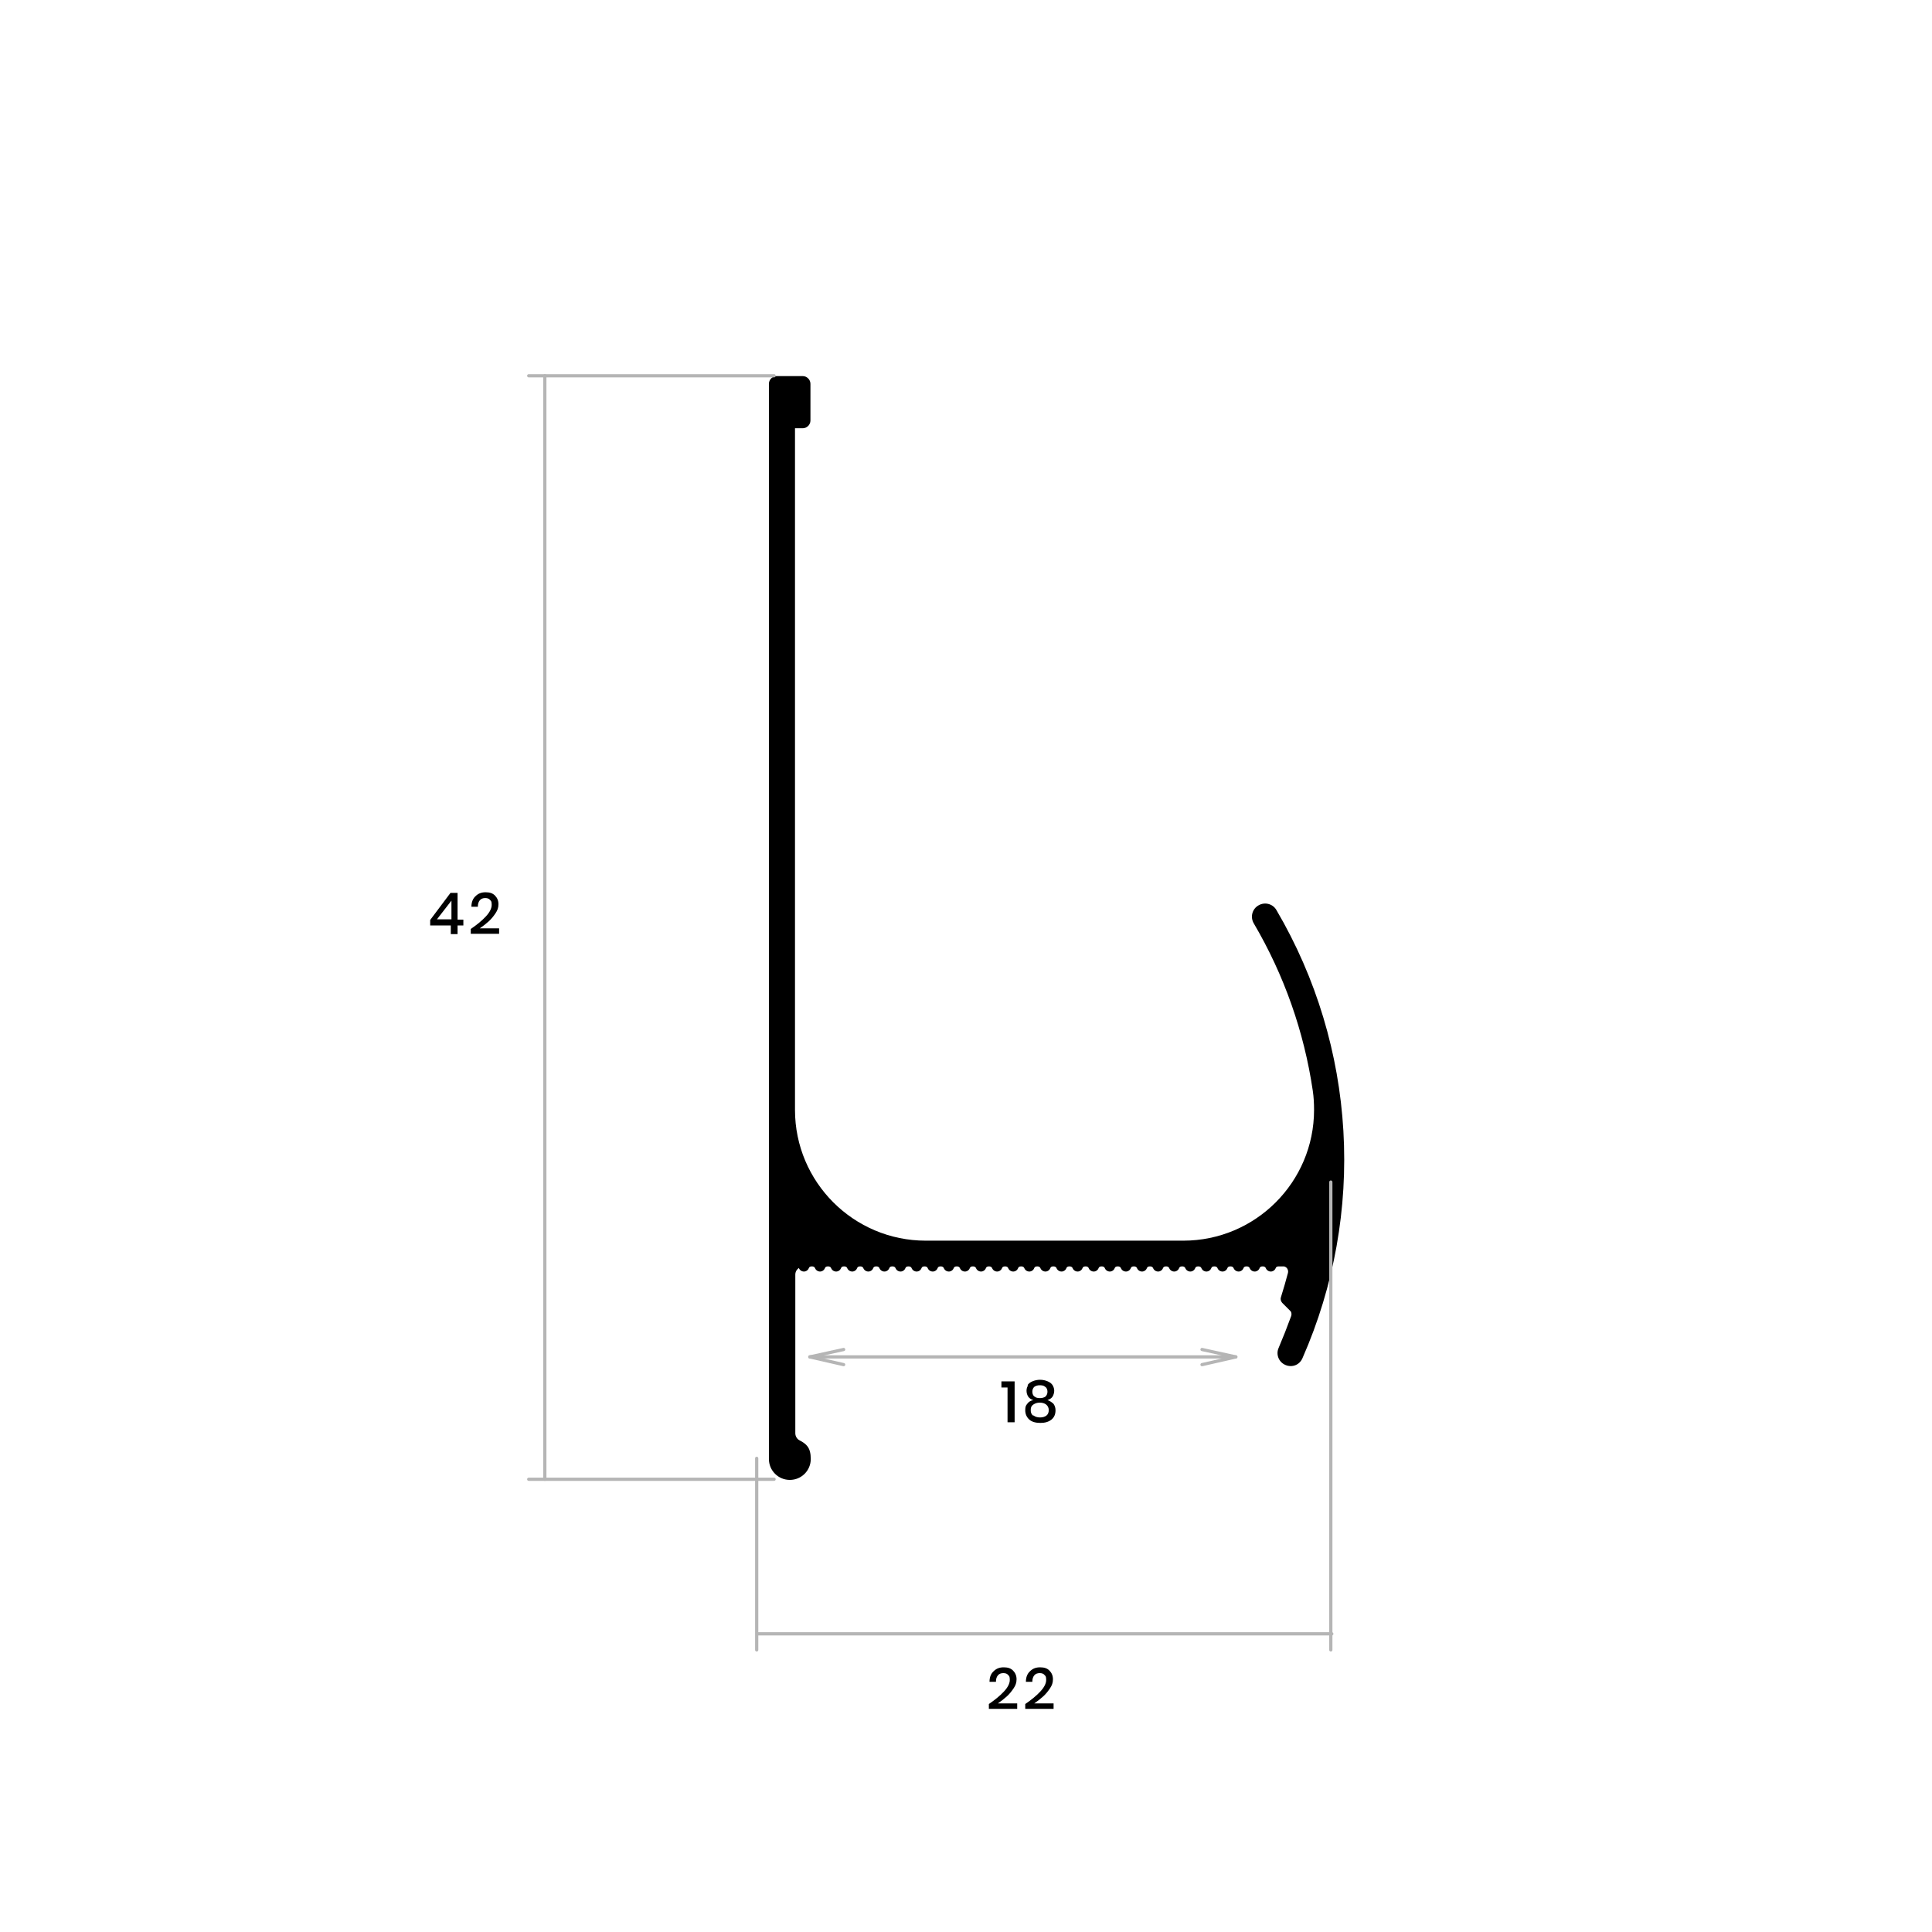 <?xml version="1.0" encoding="UTF-8"?> <svg xmlns="http://www.w3.org/2000/svg" version="1.1" viewBox="0 0 600 600"><defs><style> .cls-1 { fill: none; stroke: #b5b5b5; stroke-linecap: round; stroke-linejoin: round; } .cls-2 { fill: #fff; } </style></defs><!-- Generator: Adobe Illustrator 28.7.1, SVG Export Plug-In . SVG Version: 1.2.0 Build 142) --><g><g id="Capa_1"><rect class="cls-2" width="600" height="600"></rect><path d="M247.3,393.3c.3,0,.7.2.8.5.3.8,1.2,1.3,2.1,1,.5-.2.8-.5,1-1,.1-.3.4-.5.8-.5h.3c.3,0,.7.2.8.5.3.8,1.2,1.3,2.1,1,.5-.2.8-.5,1-1,.1-.3.4-.5.8-.5h.3c.3,0,.7.2.8.5.3.8,1.2,1.3,2.1,1,.5-.2.8-.5,1-1,.1-.3.4-.5.8-.5h.3c.3,0,.7.2.8.5.3.8,1.2,1.3,2.1,1,.5-.2.8-.5,1-1,.1-.3.4-.5.8-.5h.3c.3,0,.7.2.8.5.3.8,1.2,1.3,2.1,1,.5-.2.8-.5,1-1,.1-.3.4-.5.8-.5h.3c.3,0,.7.2.8.5.3.8,1.2,1.3,2.1,1,.5-.2.8-.5,1-1,.1-.3.4-.5.8-.5h.3c.3,0,.7.2.8.5.3.8,1.2,1.3,2.1,1,.5-.2.8-.5,1-1,.1-.3.4-.5.8-.5h.3c.3,0,.7.2.8.5.3.8,1.2,1.3,2.1,1,.5-.2.8-.5,1-1,.1-.3.4-.5.8-.5h.3c.3,0,.7.2.8.5.3.8,1.2,1.3,2.1,1,.5-.2.8-.5,1-1,.1-.3.4-.5.8-.5h.3c.3,0,.7.2.8.5.3.8,1.2,1.3,2.1,1,.5-.2.8-.5,1-1,.1-.3.4-.5.8-.5h.3c.3,0,.7.2.8.5.3.8,1.2,1.3,2.1,1,.5-.2.8-.5,1-1,.1-.3.4-.5.8-.5h.3c.3,0,.7.2.8.5.3.8,1.2,1.3,2.1,1,.5-.2.8-.5,1-1,.1-.3.4-.5.8-.5h.3c.3,0,.7.2.8.5.3.8,1.2,1.3,2.1,1,.5-.2.8-.5,1-1,.1-.3.4-.5.8-.5h.3c.3,0,.7.2.8.5.3.8,1.2,1.3,2.1,1,.5-.2.8-.5,1-1,.1-.3.4-.5.8-.5h.3c.3,0,.7.2.8.5.3.8,1.2,1.3,2.1,1,.5-.2.8-.5,1-1,.1-.3.4-.5.8-.5h.3c.3,0,.7.2.8.5.3.8,1.2,1.3,2.1,1,.5-.2.8-.5,1-1,.1-.3.4-.5.8-.5h.3c.3,0,.7.2.8.5.3.8,1.2,1.3,2.1,1,.5-.2.8-.5,1-1,.1-.3.4-.5.8-.5h.3c.3,0,.7.2.8.5.3.8,1.2,1.3,2.1,1,.5-.2.8-.5,1-1,.1-.3.4-.5.8-.5h.3c.3,0,.7.2.8.5.3.8,1.2,1.3,2.1,1,.5-.2.8-.5,1-1,.1-.3.4-.5.8-.5h.3c.3,0,.7.2.8.5.3.8,1.2,1.3,2.1,1,.5-.2.8-.5,1-1,.1-.3.4-.5.8-.5h.3c.3,0,.7.2.8.5.3.8,1.2,1.3,2.1,1,.5-.2.8-.5,1-1,.1-.3.4-.5.8-.5h.3c.3,0,.7.2.8.5.3.8,1.2,1.3,2.1,1,.5-.2.8-.5,1-1,.1-.3.4-.5.8-.5h.3c.3,0,.7.2.8.5.3.8,1.2,1.3,2.1,1,.5-.2.8-.5,1-1,.1-.3.4-.5.8-.5h.3c.3,0,.7.2.8.5.3.8,1.2,1.3,2.1,1,.5-.2.8-.5,1-1,.1-.3.4-.5.8-.5h.3c.3,0,.7.2.8.5.3.8,1.2,1.3,2.1,1,.5-.2.8-.5,1-1,.1-.3.4-.5.8-.5h.3c.3,0,.7.2.8.5.3.8,1.2,1.3,2.1,1,.5-.2.8-.5,1-1,.1-.3.4-.5.8-.5h.3c.3,0,.7.2.8.5.3.8,1.2,1.3,2.1,1,.5-.2.8-.5,1-1,.1-.3.4-.5.8-.5h.3c.3,0,.7.2.8.5.3.8,1.2,1.3,2.1,1,.5-.2.8-.5,1-1,.1-.3.4-.5.8-.5h.3c.3,0,.7.2.8.5.3.8,1.2,1.3,2.1,1,.5-.2.8-.5,1-1,.1-.3.4-.5.8-.5h.3c.3,0,.7.2.8.5.3.8,1.2,1.3,2.1,1,.5-.2.8-.5,1-1,.1-.3.4-.5.8-.5h1.4c.1,0,.3,0,.4,0,.9.2,1.4,1.1,1.2,2-.7,2.6-1.4,5.1-2.2,7.6-.2.6,0,1.2.4,1.7l2.4,2.4c.5.4.6,1.1.4,1.7-1.2,3.3-2.5,6.6-3.9,9.9-.9,2,0,4.4,2.1,5.3,2.1.9,4.4,0,5.3-2.1,19.8-45,16.8-96.8-8.1-139.2-1.1-1.9-3.6-2.6-5.6-1.4-1.9,1.1-2.6,3.6-1.4,5.6,9.4,16,15.6,33.6,18.3,51.9.3,2,.4,4,.4,6,0,22.4-18.2,40.6-40.6,40.6h-80c-22.4,0-40.6-18.2-40.6-40.6v-211.7h2.4c1.3,0,2.4-1.1,2.4-2.4v-11.4c0-1.3-1.1-2.4-2.4-2.4h-8.1c-1.3,0-2.4,1.1-2.4,2.4v333.9c0,3.6,2.9,6.5,6.5,6.5s6.5-2.9,6.5-6.5-1.4-4.7-3.5-5.8c-.8-.4-1.3-1.3-1.3-2.2v-49.3c0-1.3,1.1-2.4,2.4-2.4h1.8Z"></path><g><path d="M133.6,287.4v-1.7l6.3-8.4h2.2v8.3h1.8v1.8h-1.8v2.7h-2.1v-2.7h-6.4ZM140.2,279.7l-4.5,5.8h4.5v-5.8Z"></path><path d="M150.9,284.6c1.2-1.3,1.8-2.5,1.8-3.6s-.2-1.2-.5-1.5c-.3-.4-.8-.6-1.5-.6s-1.3.2-1.7.7c-.4.5-.6,1.1-.6,2h-2c0-1.5.5-2.6,1.3-3.3.8-.8,1.8-1.2,3.1-1.2s2.2.3,2.9,1,1.1,1.6,1.1,2.7-.3,1.9-.9,2.8c-.6.9-1.3,1.8-2.2,2.6-.9.8-1.8,1.5-2.7,2.1h6v1.7h-8.8v-1.5c1.9-1.3,3.5-2.6,4.7-3.9Z"></path></g><g><path d="M311,430.9v-1.9h4.1v12.7h-2.2v-10.8h-1.9Z"></path><path d="M319.1,430.2c.3-.5.8-.9,1.5-1.2.7-.3,1.5-.5,2.4-.5s1.7.2,2.4.5c.7.3,1.2.7,1.5,1.2s.5,1.1.5,1.7-.2,1.3-.5,1.8-.9.9-1.6,1.1c.8.3,1.4.7,1.9,1.2.4.6.6,1.2.6,2,0,1.2-.4,2.2-1.3,2.9-.9.7-2,1-3.4,1s-2.6-.3-3.4-1-1.3-1.7-1.3-2.9.2-1.5.6-2c.4-.6,1-1,1.9-1.2-.7-.2-1.3-.6-1.6-1.1s-.5-1.1-.5-1.8.2-1.2.5-1.7ZM321,439.6c.5.4,1.2.6,2,.6s1.5-.2,2-.6.7-1,.7-1.7-.3-1.3-.8-1.7c-.5-.4-1.2-.6-2-.6s-1.4.2-2,.6-.8.9-.8,1.7.2,1.3.7,1.7ZM321.3,433.7c.4.4,1,.5,1.7.5s1.3-.2,1.7-.5c.4-.4.6-.9.6-1.5s-.2-1.2-.7-1.5c-.4-.4-1-.5-1.7-.5s-1.3.2-1.7.5c-.4.4-.6.9-.6,1.5s.2,1.1.6,1.5Z"></path></g><g><path d="M311.8,525.3c1.2-1.3,1.8-2.5,1.8-3.6s-.2-1.2-.5-1.5c-.3-.4-.8-.6-1.5-.6s-1.3.2-1.7.7c-.4.5-.6,1.1-.6,2h-2c0-1.5.5-2.6,1.3-3.3.8-.8,1.8-1.2,3.1-1.2s2.2.3,2.9,1,1.1,1.6,1.1,2.7-.3,1.9-.9,2.8c-.6.9-1.3,1.8-2.2,2.6-.9.8-1.8,1.5-2.7,2.1h6v1.7h-8.8v-1.5c1.9-1.3,3.5-2.6,4.7-3.9Z"></path><path d="M323.1,525.3c1.2-1.3,1.8-2.5,1.8-3.6s-.2-1.2-.5-1.5c-.3-.4-.8-.6-1.5-.6s-1.3.2-1.7.7c-.4.5-.6,1.1-.6,2h-2c0-1.5.5-2.6,1.3-3.3.8-.8,1.8-1.2,3.1-1.2s2.2.3,2.9,1,1.1,1.6,1.1,2.7-.3,1.9-.9,2.8c-.6.9-1.3,1.8-2.2,2.6-.9.8-1.8,1.5-2.7,2.1h6v1.7h-8.8v-1.5c1.9-1.3,3.5-2.6,4.7-3.9Z"></path></g><line class="cls-1" x1="169.2" y1="459.4" x2="169.2" y2="116.7"></line><line class="cls-1" x1="164.2" y1="116.7" x2="240.4" y2="116.7"></line><line class="cls-1" x1="164.2" y1="459.4" x2="240.4" y2="459.4"></line><line class="cls-1" x1="413.6" y1="507.4" x2="235.3" y2="507.4"></line><line class="cls-1" x1="235" y1="512.4" x2="235" y2="452.9"></line><line class="cls-1" x1="413.3" y1="367.1" x2="413.3" y2="512.4"></line><g><line class="cls-1" x1="383.8" y1="421.4" x2="251.5" y2="421.4"></line><polyline class="cls-1" points="373.3 423.8 383.8 421.4 373.3 419.1"></polyline><polyline class="cls-1" points="262 423.8 251.5 421.4 262 419.1"></polyline></g></g></g></svg> 